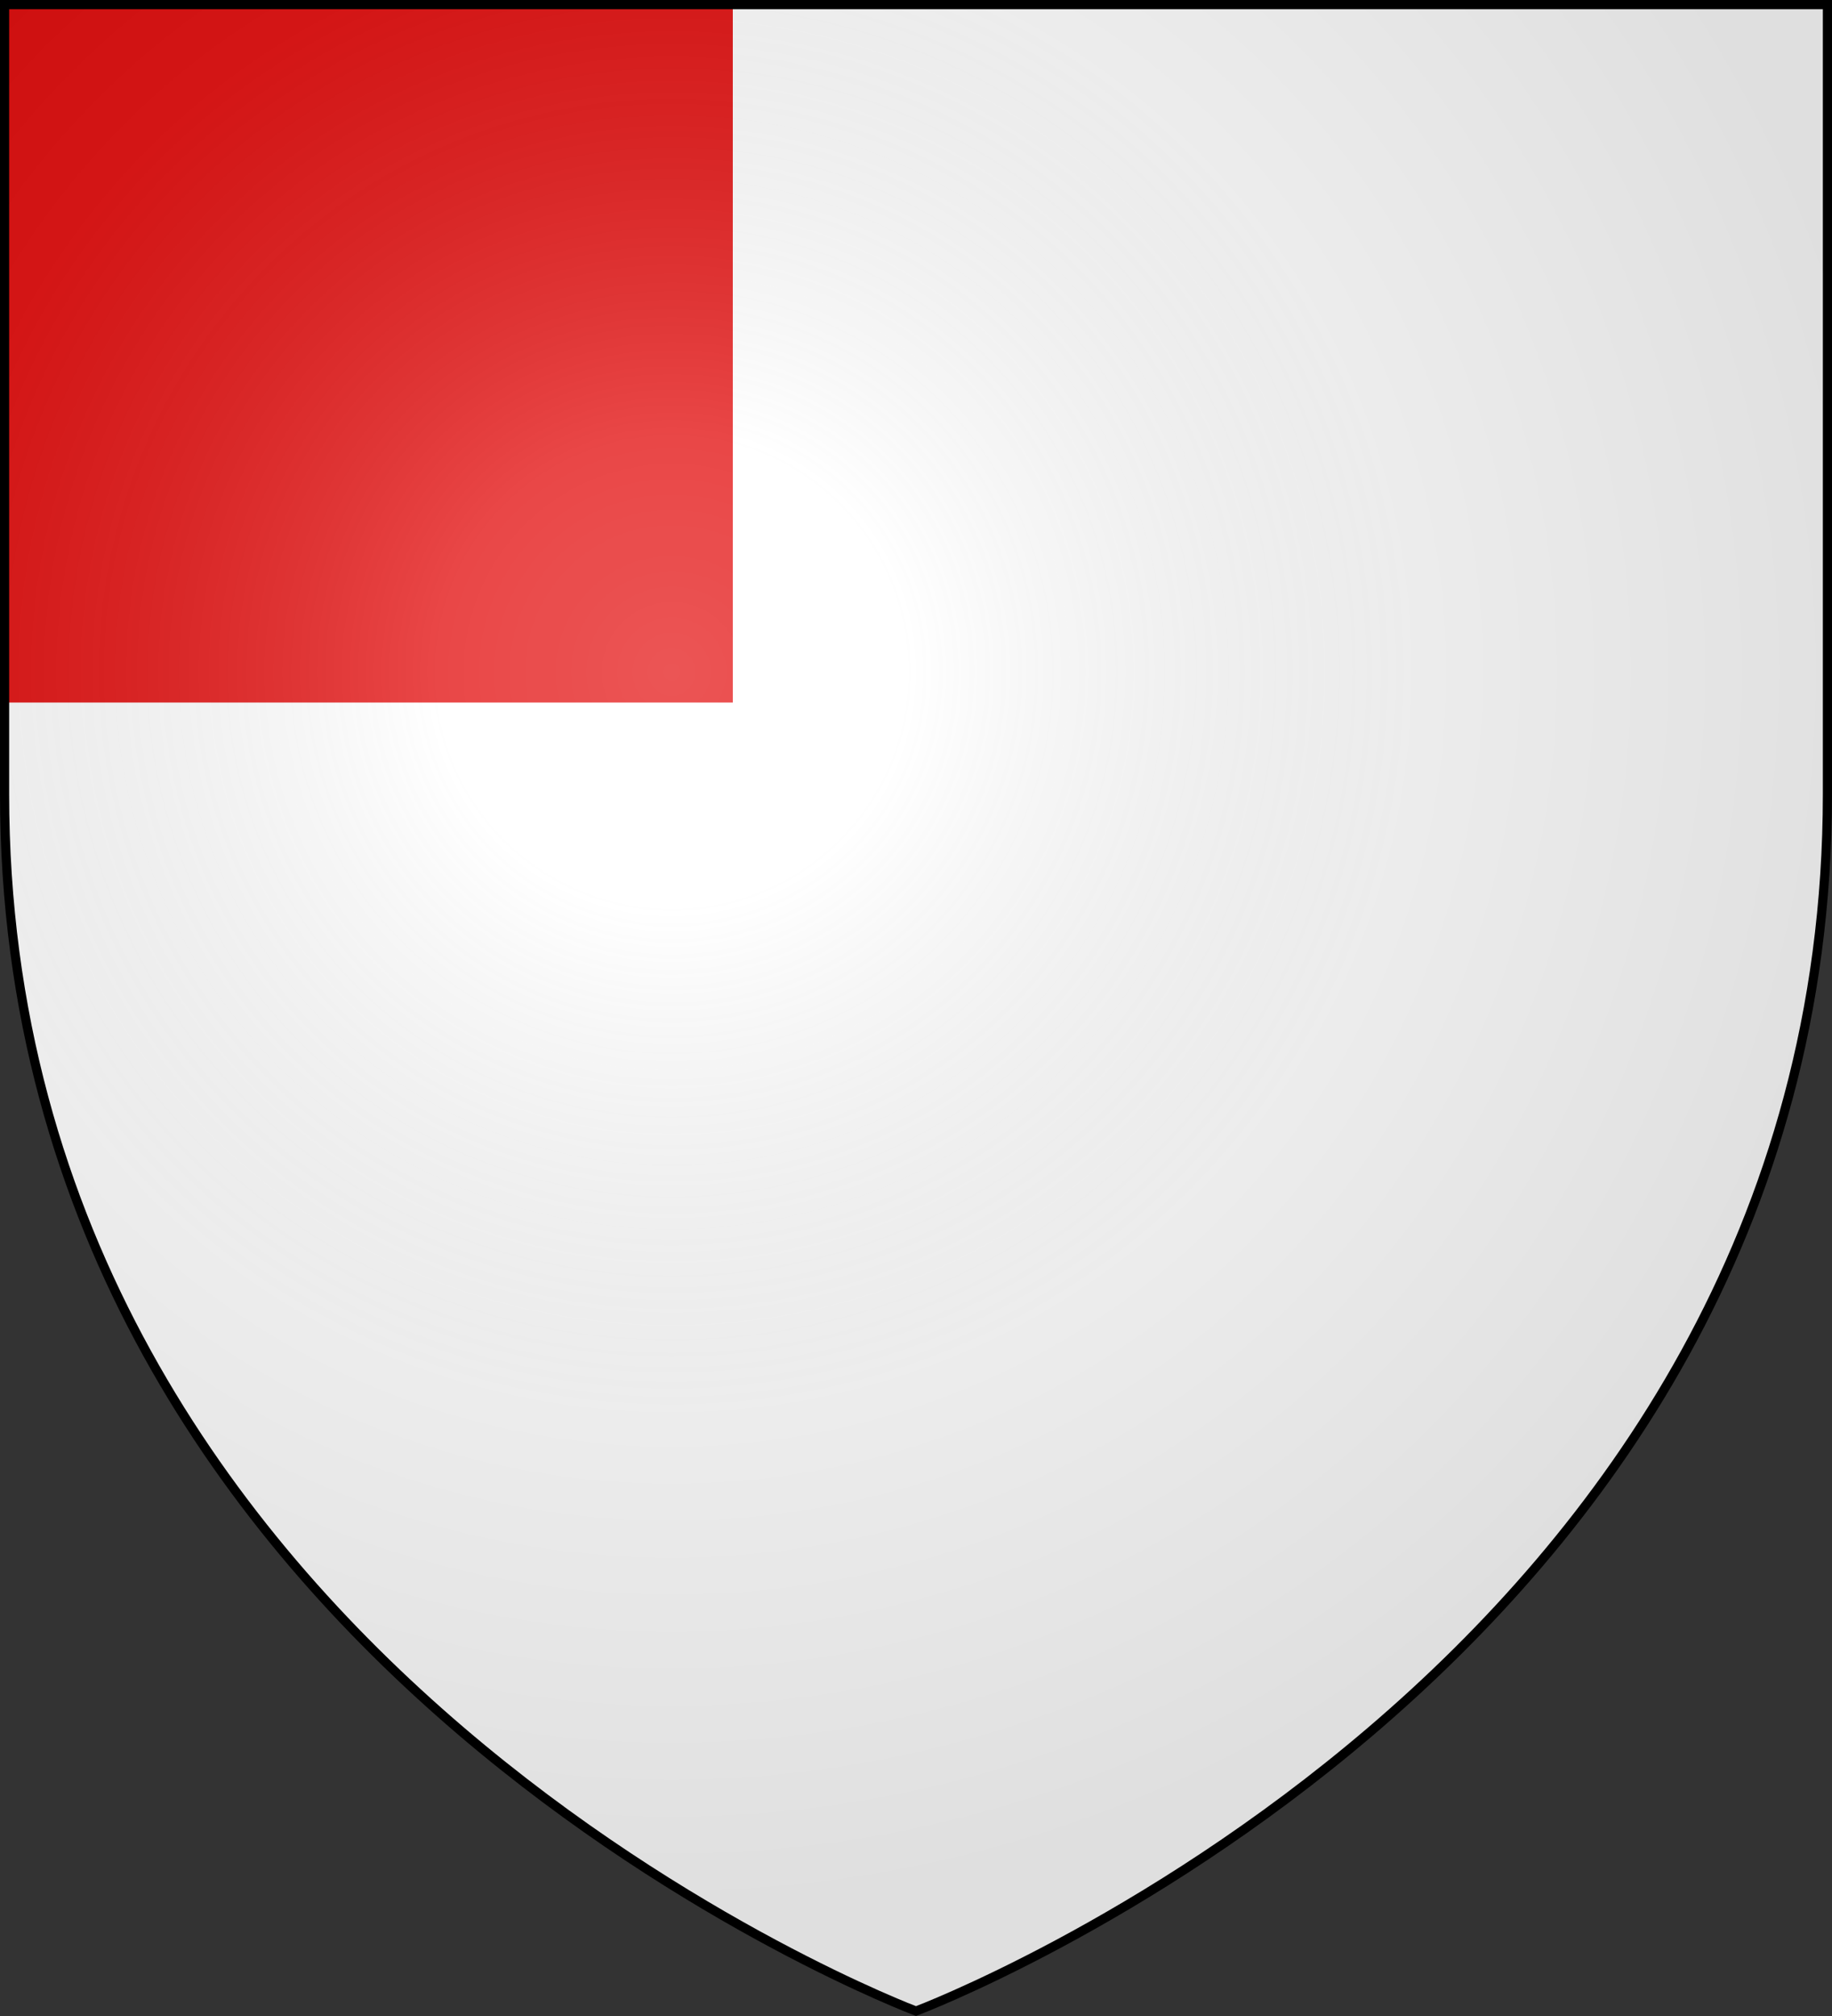 <?xml version="1.0" encoding="UTF-8"?>
<svg xmlns="http://www.w3.org/2000/svg" xmlns:xlink="http://www.w3.org/1999/xlink" width="600" height="660" viewBox="-300 -300 600 660">
	<rect x="-300" y="-300" width="600" height="660" fill="#333333" stroke="none"/>
	<defs>
		<linearGradient id="linearGradient1">
			<stop style="stop-color:#fff;stop-opacity:0.31" offset="0"/>
			<stop style="stop-color:#fff;stop-opacity:0.25" offset="0.19"/>
			<stop style="stop-color:#6b6b6b;stop-opacity:0.125" offset="0.6"/>
			<stop style="stop-color:#000;stop-opacity:0.125" offset="1"/>
		</linearGradient>
		<radialGradient cx="-80" cy="-80" r="405" id="radialGradient1" xlink:href="#linearGradient1" gradientUnits="userSpaceOnUse"/>
		<path id="shield" d="M-298.5,-298.5 h597 v258.5 C 298.5,246.2 0,358.39 0,358.39 0,358.39 -298.5,246.2 -298.5,-40z"/>
	</defs>
	<use id="layer4" xlink:href="#shield" fill="#fff"/>
	<rect id="layer3" x="-300" y="-300" width="240" height="230" fill="#e20909"/>
	<use id="layer2" xlink:href="#shield" fill="url(#radialGradient1)"/>
	<use id="layer1" xlink:href="#shield" style="fill:none;stroke:#000;stroke-width:3"/>
</svg>